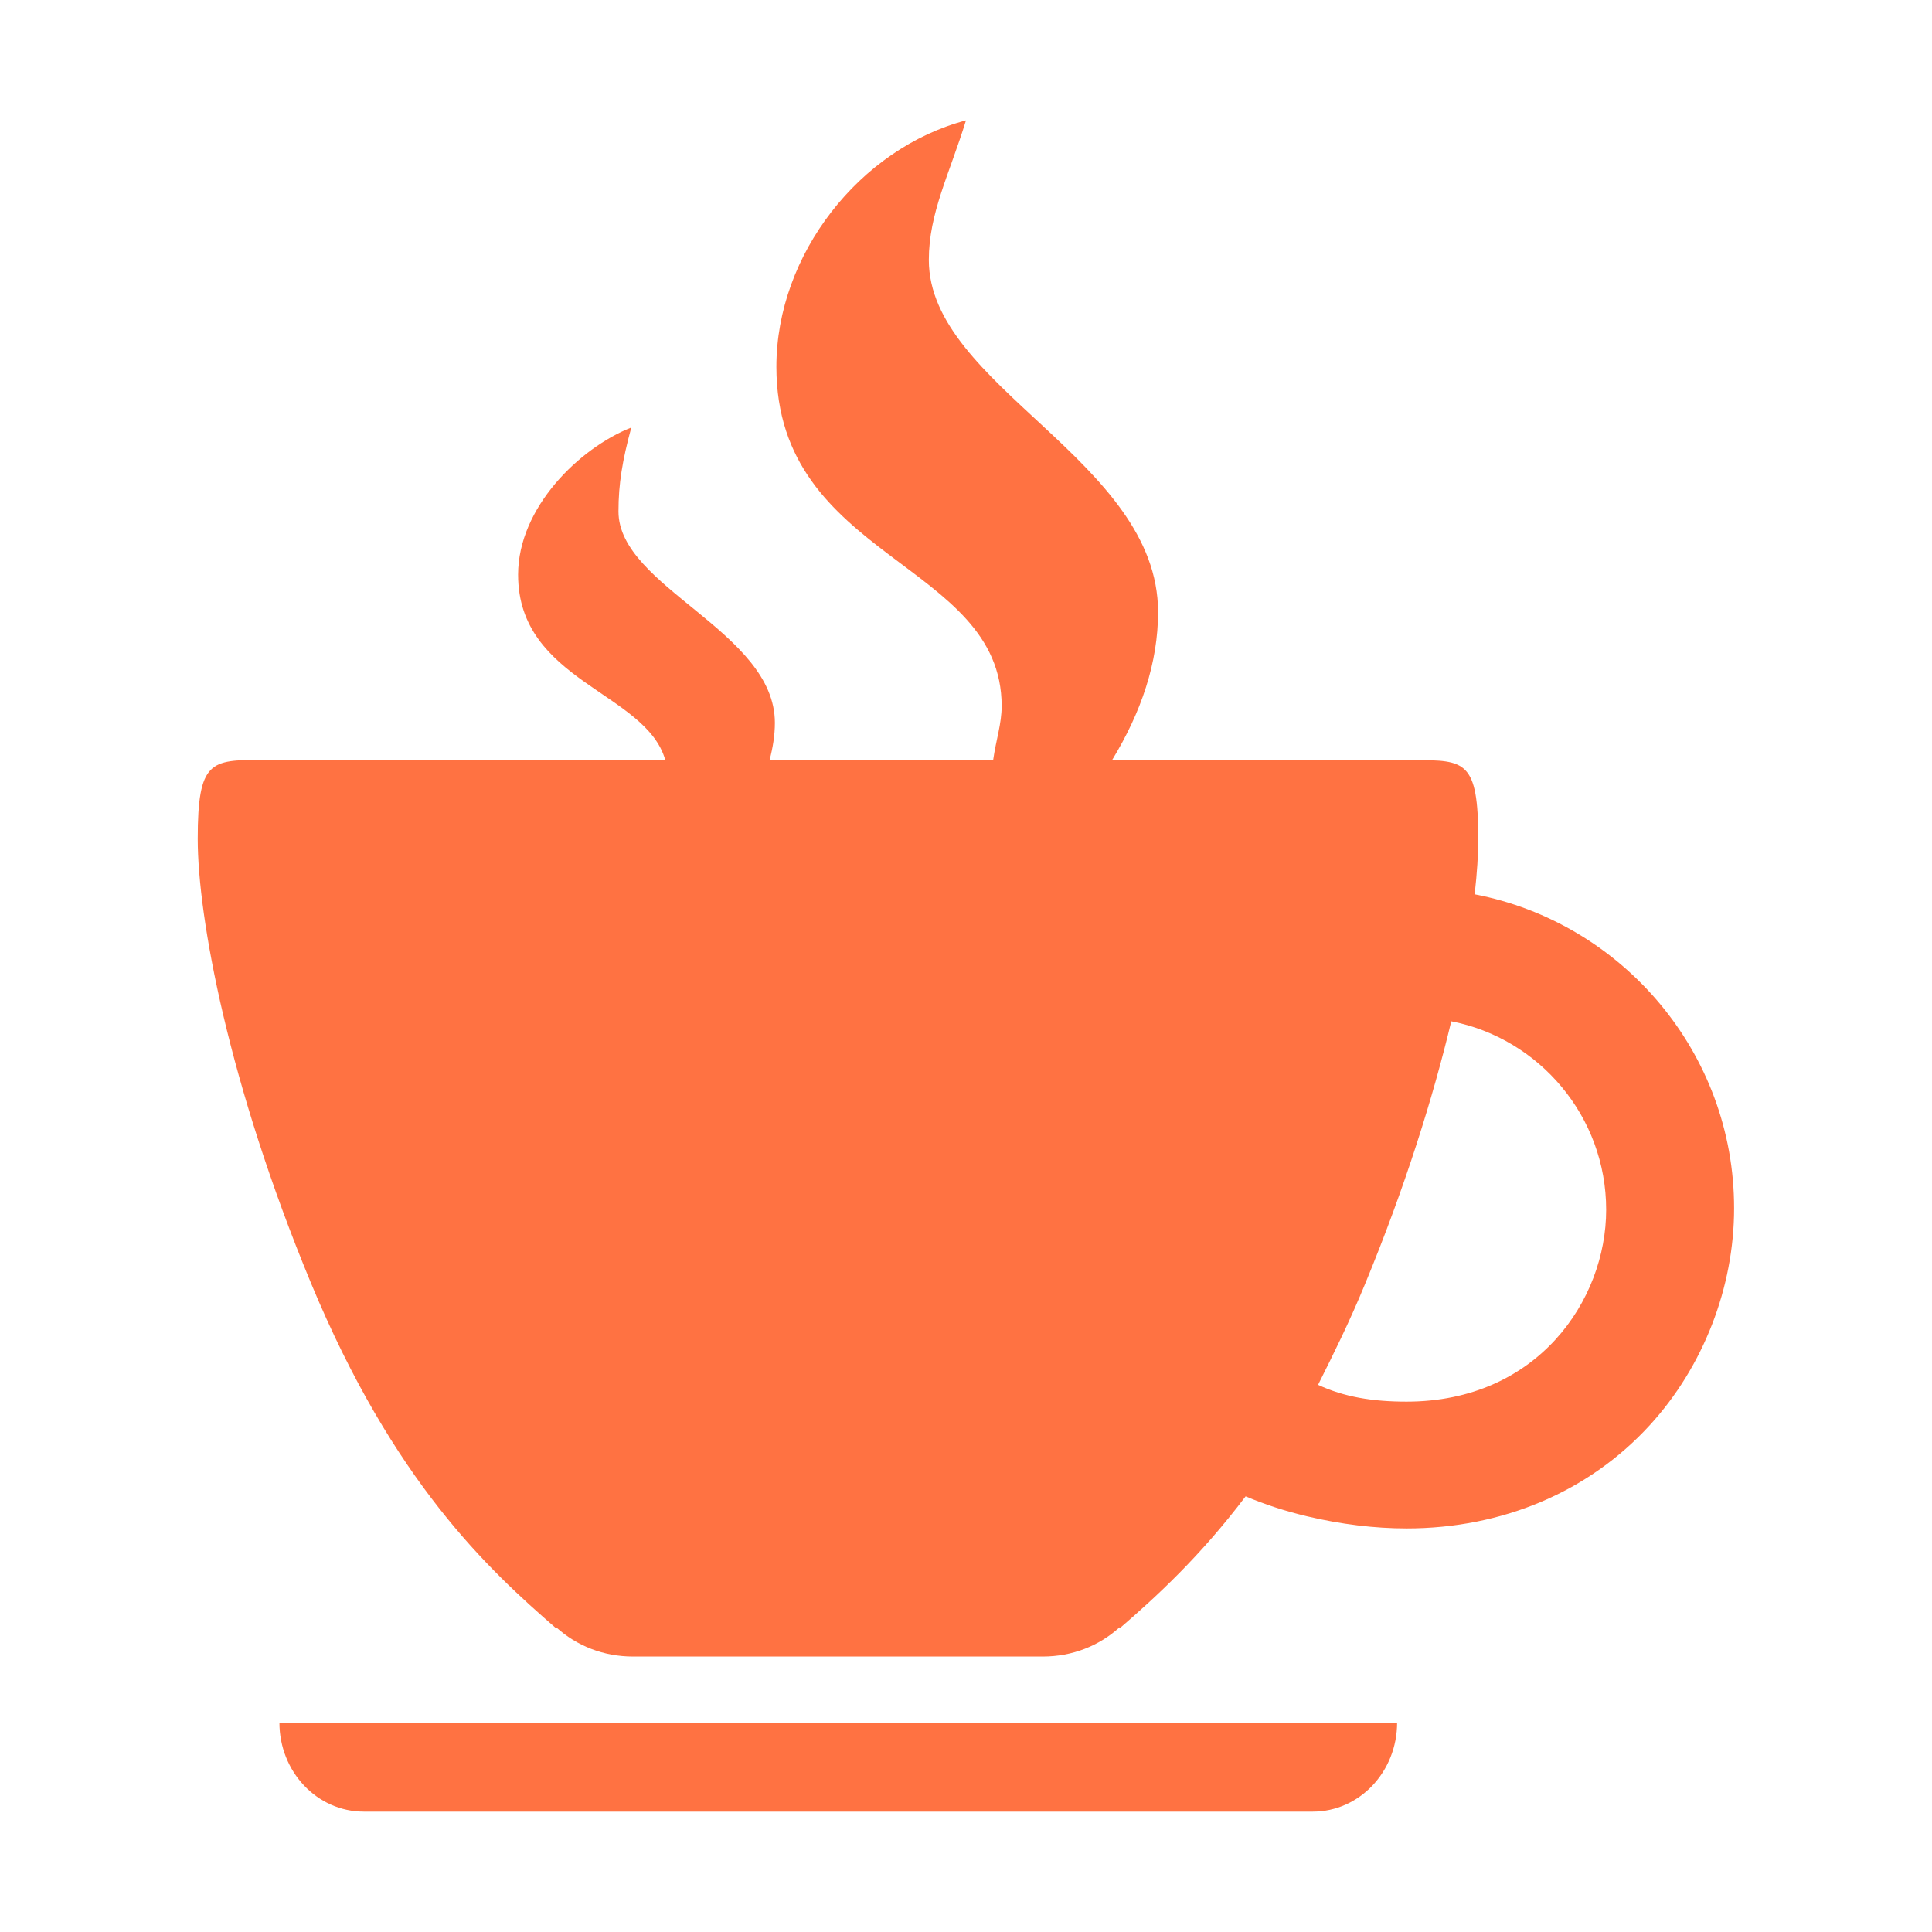 <?xml version="1.0" standalone="no"?><!DOCTYPE svg PUBLIC "-//W3C//DTD SVG 1.1//EN" "http://www.w3.org/Graphics/SVG/1.1/DTD/svg11.dtd"><svg t="1692372054394" class="icon" viewBox="0 0 1024 1024" version="1.1" xmlns="http://www.w3.org/2000/svg" p-id="4104" xmlns:xlink="http://www.w3.org/1999/xlink" width="200" height="200"><path d="M192.8 960.2h503c24.7 0 44.7-21.1 44.7-47.2H148.1c0 26.1 20 47.2 44.7 47.2zM781.6 474c1.3-11.5 1.9-21.2 1.9-29.3 0-41.6-7-41.8-33.9-41.8H589.4c15.5-25.4 24.4-51.7 24.4-78.5 0-80.4-121.5-119.6-121.5-186.6 0-24.8 10.8-45.2 19.7-74-56.2 14.8-100.5 71-100.5 130.6 0 102.4 119.4 103.3 119.4 179.8 0 9.5-3 18-4.5 28.6H407.9c1.7-6.4 2.8-13.1 2.8-19.7 0-48.4-82.9-71.9-82.9-112 0-14.8 2.1-27.1 6.8-44.5-27.4 10.8-60 42.4-60 78 0 56.6 67.7 62.1 78 98.2H138.7c-26.9 0-33.9 0.2-33.9 41.8s16.3 130 60 235.4S259 832 294.6 862.9l0.2-0.4c10.8 9.8 25 15.5 40.7 15.5h217.2c15.7 0 29.9-5.7 40.7-15.5l0.2 0.4c19.1-16.5 42.4-37.8 66.6-69.8 10 4.2 20.8 7.8 32.7 10.6 17.8 4.2 35.6 6.4 52.6 6.4 50.9 0 96.7-19.5 128.9-54.7 28.4-31 44.7-73 44.7-114.9 0.1-82.5-59.3-151.5-137.5-166.5z m-36.1 268.9c-18.2 0-33.1-2.5-46.9-8.9 8.5-17 16.8-33.7 24.8-53.2 21.4-51.7 36.3-99.7 45.8-139.5 46.7 9.1 82.1 50.5 82.1 99.9 0 48-36.5 101.7-105.8 101.7z" p-id="4105" fill="#ff7242"></path></svg>